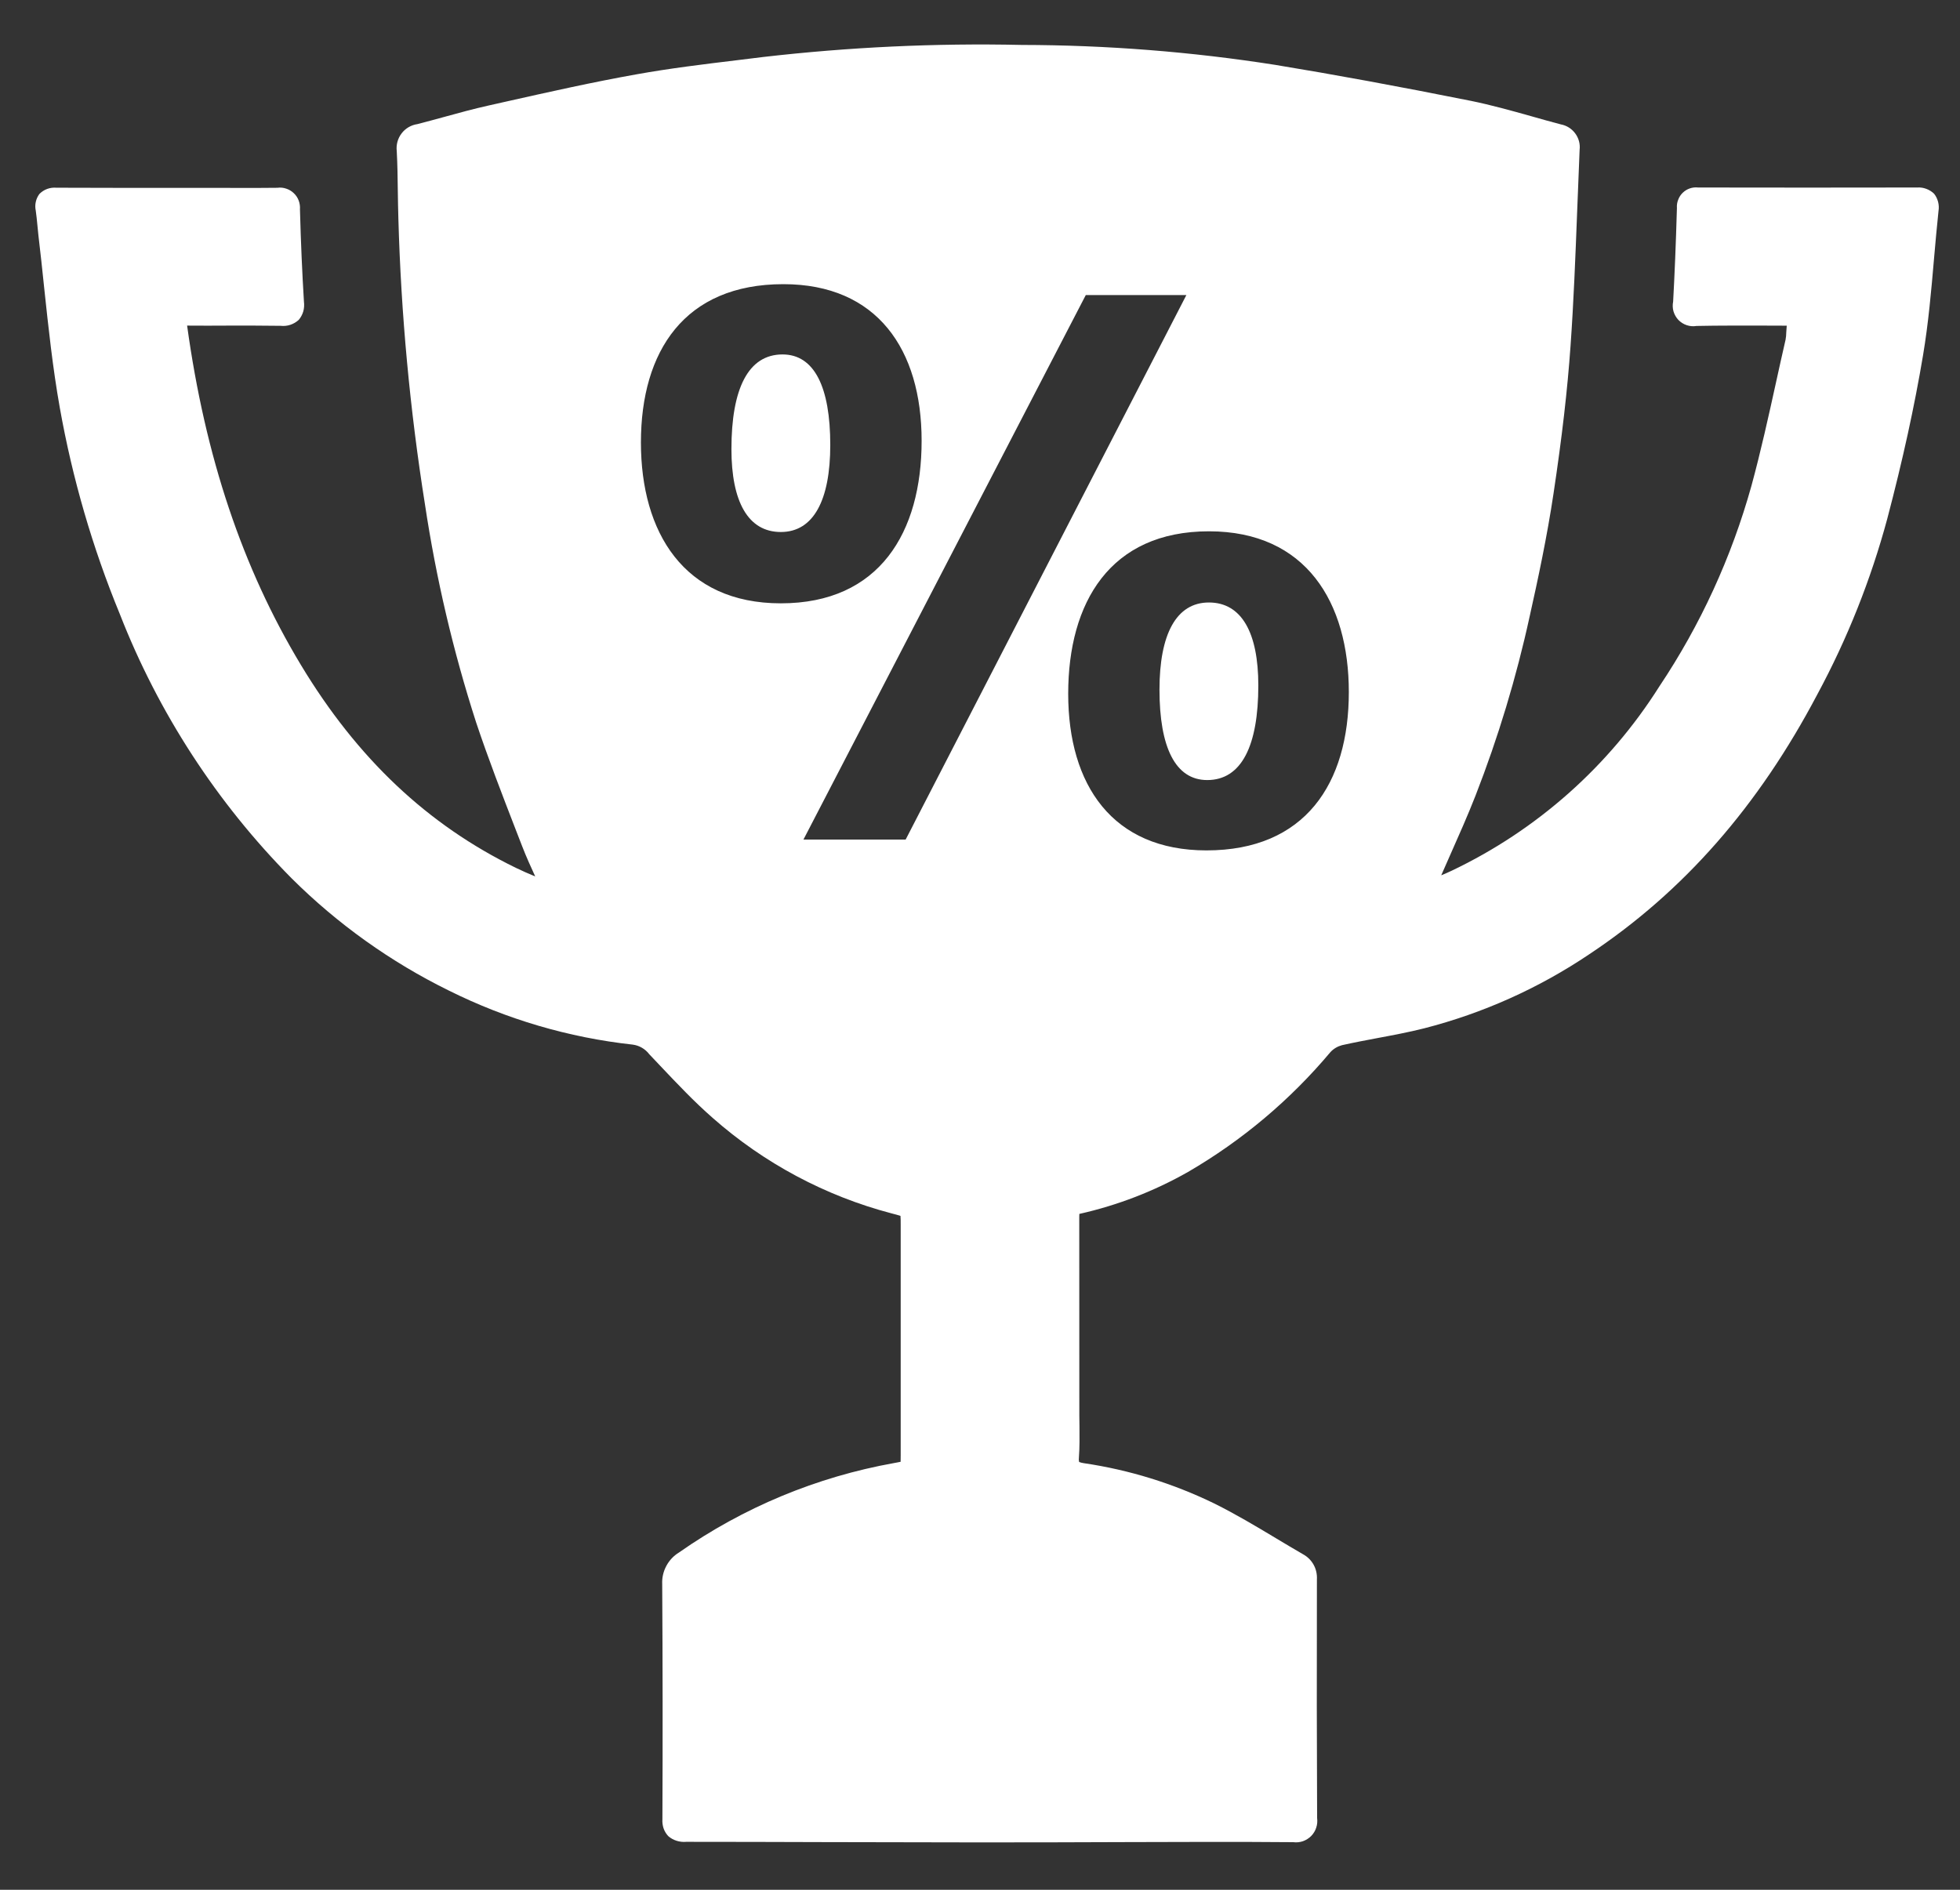 <svg width="28" height="27" viewBox="0 0 28 27" fill="none" xmlns="http://www.w3.org/2000/svg">
<rect x="0" y="0" width="28" height="27" fill="#333333" stroke="none"/>
<path d="M17.976 9.793C17.976 9.039 17.737 8.608 17.27 8.608C16.803 8.608 16.564 9.063 16.564 9.853C16.564 10.678 16.791 11.145 17.246 11.145C17.737 11.145 17.976 10.654 17.976 9.793Z" fill="white"/>
<path d="M11.861 6.357C11.861 5.531 11.634 5.064 11.179 5.064C10.688 5.064 10.449 5.555 10.449 6.416C10.449 7.17 10.688 7.601 11.155 7.601C11.622 7.601 11.861 7.146 11.861 6.357Z" fill="white"/>
<path d="M27.63 2.768C27.598 2.737 27.559 2.713 27.518 2.698C27.476 2.682 27.432 2.676 27.387 2.679C26.345 2.681 25.302 2.681 24.259 2.679C24.219 2.674 24.178 2.679 24.14 2.692C24.102 2.705 24.068 2.726 24.039 2.754C24.01 2.782 23.988 2.816 23.974 2.854C23.959 2.891 23.953 2.931 23.956 2.972C23.941 3.498 23.923 3.922 23.902 4.309C23.893 4.355 23.894 4.403 23.907 4.449C23.921 4.495 23.945 4.537 23.977 4.571C24.01 4.605 24.051 4.631 24.096 4.646C24.141 4.661 24.189 4.665 24.236 4.657C24.559 4.65 24.889 4.652 25.207 4.652L25.494 4.653C25.504 4.653 25.515 4.653 25.525 4.653L25.523 4.679C25.521 4.703 25.52 4.726 25.518 4.75C25.518 4.785 25.514 4.82 25.508 4.854C25.462 5.053 25.418 5.253 25.374 5.453C25.266 5.944 25.154 6.452 25.02 6.943C24.736 7.961 24.293 8.928 23.705 9.807C22.986 10.946 21.958 11.859 20.741 12.439C20.691 12.463 20.64 12.485 20.589 12.506C20.631 12.41 20.673 12.315 20.715 12.22C20.838 11.942 20.966 11.656 21.079 11.367C21.403 10.536 21.662 9.68 21.852 8.808C21.969 8.286 22.101 7.668 22.193 7.052C22.315 6.241 22.392 5.571 22.436 4.945C22.481 4.311 22.506 3.667 22.53 3.044C22.541 2.742 22.553 2.441 22.566 2.14C22.576 2.057 22.553 1.973 22.503 1.906C22.453 1.838 22.379 1.792 22.297 1.777C22.154 1.74 22.012 1.699 21.87 1.659C21.592 1.581 21.303 1.5 21.013 1.441C19.973 1.233 19.059 1.065 18.219 0.927C17.02 0.739 15.809 0.644 14.595 0.642C13.363 0.615 12.13 0.673 10.905 0.814L10.531 0.86C10.059 0.917 9.571 0.976 9.093 1.062C8.469 1.173 7.842 1.314 7.236 1.45L6.982 1.507C6.767 1.555 6.554 1.613 6.348 1.67C6.22 1.705 6.092 1.74 5.964 1.773C5.874 1.786 5.792 1.833 5.737 1.906C5.682 1.978 5.657 2.069 5.668 2.16C5.678 2.349 5.681 2.542 5.683 2.73C5.685 2.86 5.687 2.991 5.691 3.121C5.729 4.49 5.856 5.854 6.071 7.207C6.23 8.263 6.474 9.305 6.802 10.322C6.975 10.84 7.175 11.356 7.368 11.855L7.46 12.092C7.517 12.239 7.582 12.383 7.646 12.522C7.551 12.483 7.46 12.443 7.369 12.399C6.109 11.785 5.104 10.837 4.299 9.501C3.464 8.116 2.932 6.529 2.673 4.652C2.87 4.654 3.067 4.653 3.264 4.652C3.512 4.652 3.76 4.651 4.008 4.655C4.055 4.66 4.102 4.656 4.147 4.641C4.192 4.626 4.233 4.602 4.268 4.57C4.298 4.534 4.32 4.493 4.333 4.448C4.345 4.403 4.348 4.356 4.342 4.31C4.317 3.9 4.298 3.468 4.285 2.99C4.288 2.948 4.282 2.905 4.267 2.865C4.252 2.825 4.228 2.789 4.197 2.76C4.166 2.73 4.129 2.708 4.088 2.695C4.048 2.681 4.005 2.677 3.962 2.683C3.767 2.686 3.571 2.685 3.375 2.685L3.13 2.684L2.598 2.684C2 2.685 1.403 2.684 0.806 2.682C0.762 2.678 0.717 2.684 0.675 2.699C0.633 2.714 0.595 2.739 0.563 2.771C0.538 2.805 0.52 2.843 0.511 2.885C0.502 2.926 0.502 2.969 0.511 3.01C0.521 3.078 0.527 3.146 0.534 3.215C0.538 3.265 0.543 3.315 0.549 3.365C0.579 3.613 0.605 3.862 0.631 4.111C0.691 4.674 0.753 5.256 0.854 5.824C1.034 6.835 1.321 7.824 1.712 8.774C2.263 10.185 3.098 11.47 4.164 12.547C4.821 13.201 5.581 13.744 6.413 14.153C7.237 14.563 8.126 14.825 9.041 14.925C9.134 14.938 9.218 14.987 9.275 15.062L9.435 15.231C9.671 15.48 9.915 15.739 10.18 15.971C10.914 16.619 11.789 17.087 12.736 17.336C12.786 17.349 12.837 17.362 12.864 17.372C12.867 17.401 12.867 17.451 12.867 17.497L12.867 18.287C12.867 19.12 12.866 19.953 12.867 20.793C12.867 20.825 12.867 20.86 12.866 20.885C12.841 20.891 12.804 20.897 12.773 20.903C11.668 21.101 10.619 21.537 9.7 22.181C9.623 22.228 9.561 22.294 9.519 22.373C9.476 22.453 9.456 22.542 9.46 22.631C9.467 23.747 9.468 24.878 9.463 25.994C9.46 26.037 9.466 26.08 9.479 26.121C9.493 26.162 9.516 26.2 9.545 26.232C9.58 26.263 9.621 26.286 9.666 26.3C9.71 26.314 9.757 26.319 9.804 26.315C10.462 26.315 11.12 26.317 11.779 26.319C12.493 26.321 13.207 26.322 13.921 26.323H14.055C14.711 26.323 15.366 26.322 16.021 26.319L17.248 26.316C17.657 26.316 18.067 26.316 18.476 26.32C18.523 26.326 18.57 26.321 18.614 26.306C18.658 26.29 18.698 26.265 18.731 26.232C18.764 26.198 18.789 26.158 18.803 26.113C18.818 26.069 18.822 26.022 18.816 25.975C18.811 24.959 18.81 23.877 18.813 22.567C18.817 22.494 18.802 22.422 18.767 22.358C18.732 22.294 18.68 22.242 18.616 22.207C18.485 22.131 18.354 22.053 18.224 21.975C17.941 21.805 17.649 21.631 17.347 21.481C16.759 21.195 16.13 21 15.483 20.905C15.46 20.902 15.438 20.896 15.416 20.888C15.411 20.868 15.41 20.846 15.413 20.825C15.424 20.676 15.422 20.526 15.421 20.381C15.42 20.33 15.419 20.278 15.419 20.226C15.419 19.28 15.419 18.335 15.418 17.389C15.418 17.375 15.418 17.357 15.419 17.344L15.422 17.343C15.965 17.221 16.488 17.019 16.972 16.744C17.744 16.295 18.432 15.716 19.006 15.032C19.05 14.984 19.108 14.95 19.171 14.933C19.34 14.895 19.51 14.863 19.68 14.831C19.899 14.79 20.124 14.748 20.346 14.692C21.187 14.476 21.985 14.118 22.705 13.633C24.051 12.738 25.117 11.524 25.963 9.919C26.391 9.125 26.726 8.283 26.961 7.412C27.183 6.569 27.35 5.804 27.472 5.076C27.549 4.617 27.59 4.148 27.629 3.694C27.649 3.467 27.669 3.24 27.693 3.014C27.7 2.971 27.698 2.926 27.687 2.884C27.676 2.842 27.657 2.802 27.63 2.768ZM12.938 11.995H11.478L15.511 4.216H16.948L12.938 11.995ZM9.156 6.322C9.156 5.018 9.779 4.06 11.191 4.06C12.531 4.06 13.166 4.994 13.166 6.298C13.166 7.603 12.567 8.62 11.155 8.62C9.767 8.62 9.156 7.603 9.156 6.322V6.322ZM15.26 9.912C15.26 8.608 15.858 7.591 17.271 7.591C18.659 7.591 19.269 8.608 19.269 9.888C19.269 11.193 18.647 12.15 17.235 12.15C15.894 12.15 15.26 11.217 15.26 9.912L15.26 9.912Z" fill="white"/>
</svg>
